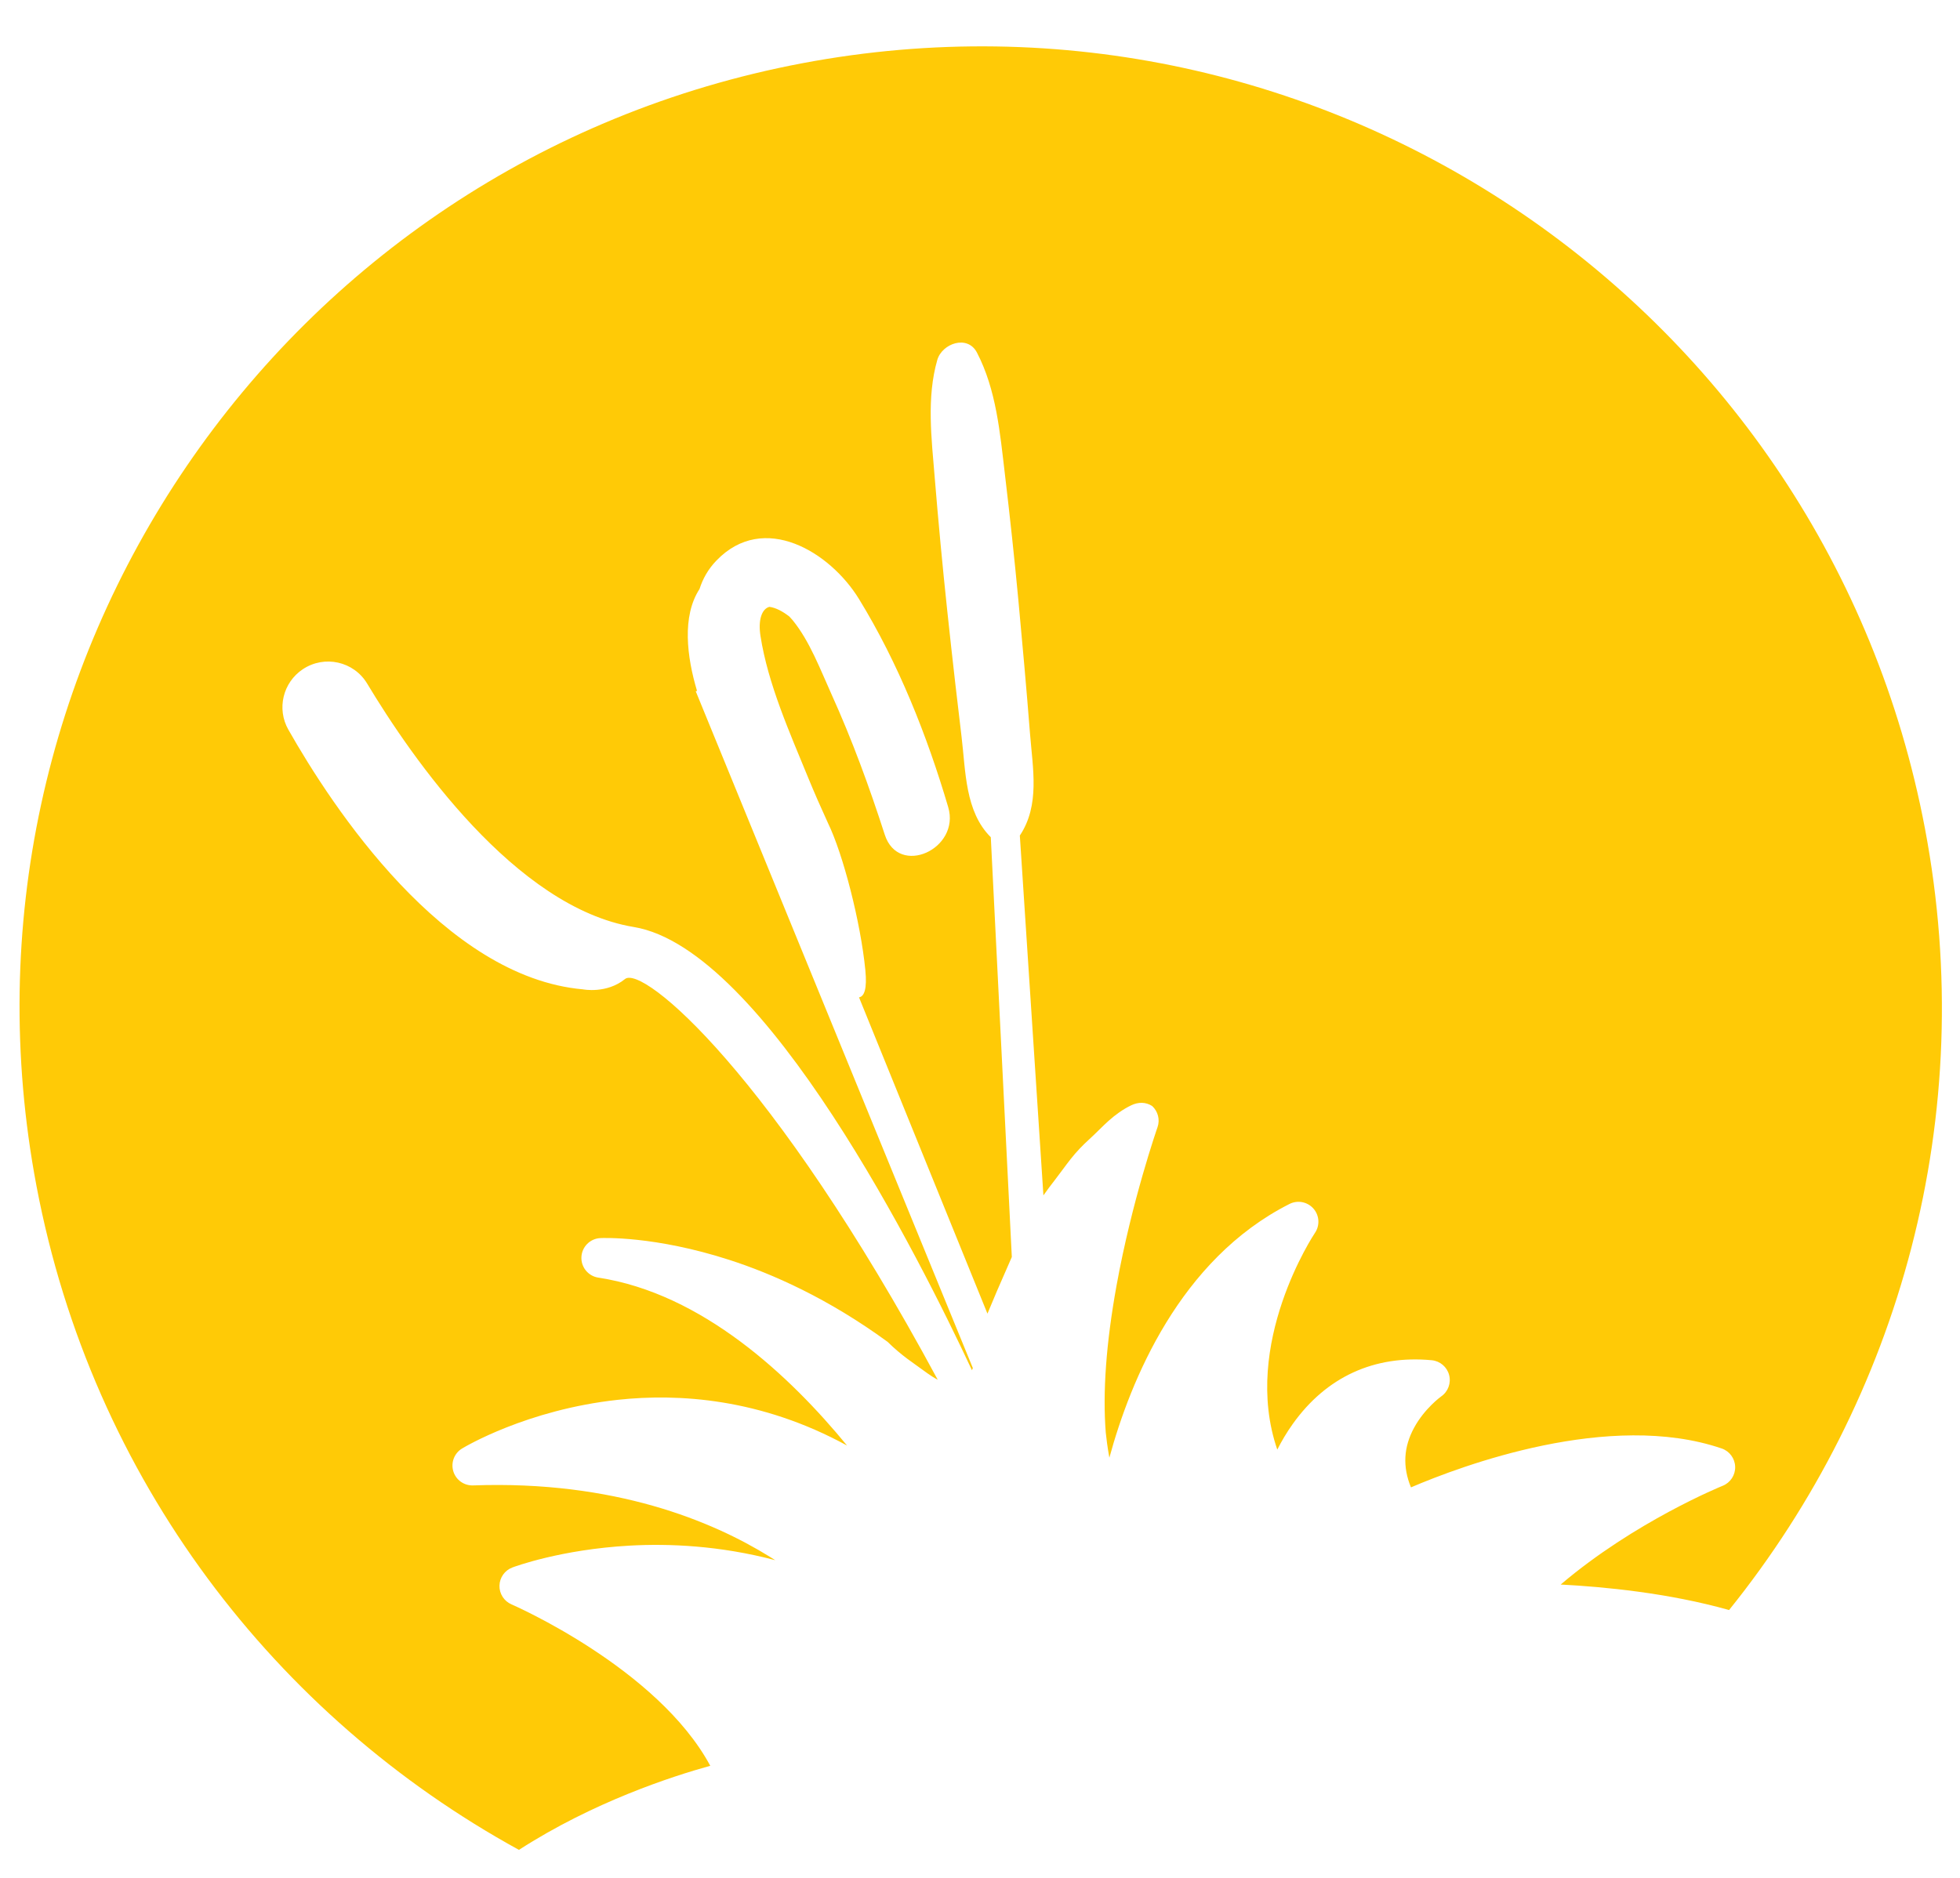 <?xml version="1.0" encoding="utf-8"?>
<!-- Generator: Adobe Illustrator 26.5.0, SVG Export Plug-In . SVG Version: 6.00 Build 0)  -->
<svg version="1.1" id="Layer_1" xmlns="http://www.w3.org/2000/svg" xmlns:xlink="http://www.w3.org/1999/xlink" x="0px" y="0px"
	 viewBox="0 0 621.08 595.28" style="enable-background:new 0 0 621.08 595.28;" xml:space="preserve">
<style type="text/css">
	.st0{fill:#FFCA06;}
</style>
<path class="st0" d="M162.67,238.35c-0.79-0.78-1.69-1.47-2.6-2.1c-0.42-0.29-0.84-0.56-1.28-0.82c-0.23-0.14-0.46-0.28-0.69-0.42
	c-0.13-0.08-0.26-0.17-0.41-0.21c-0.15-0.03-0.28,0-0.42,0c-0.26,0-0.39,0.24-0.36,0.47c-0.02,0.54,0.57,0.96,0.92,1.3
	c0.38,0.37,0.75,0.73,1.15,1.08c0.81,0.7,1.6,1.4,2.36,2.15c0.37,0.36,1.06,0.34,1.39-0.06
	C163.09,239.31,163.07,238.73,162.67,238.35z"/>
<path class="st0" d="M609.98,262.63C578.7,97.38,419.38-11.22,254.13,20.06C88.88,51.34-19.72,210.66,11.56,375.9
	c17.62,93.07,75.85,168.17,152.88,210.43c23.53-15.18,48.43-23.28,60.63-26.65c-16.66-30.95-62.49-50.95-62.98-51.16
	c-2.36-1.02-3.87-3.36-3.82-5.93c0.06-2.57,1.67-4.85,4.07-5.76c0.61-0.23,15.31-5.72,37.26-6.94c12.31-0.68,28.42-0.04,46.06,4.62
	c-0.59-0.38-1.19-0.76-1.8-1.13c-18.08-11.2-49.06-24.2-93.95-22.57c-2.87,0.1-5.45-1.74-6.27-4.49c-0.82-2.75,0.31-5.71,2.77-7.2
	c0.82-0.5,20.53-12.3,49.36-15.44c19.25-2.09,45.32-0.45,72.64,14.49c-18-21.95-45.84-48.2-78.82-53.22
	c-3.2-0.49-5.51-3.32-5.35-6.55c0.16-3.23,2.75-5.82,5.98-5.98c0.69-0.03,17.16-0.76,40.89,6.91c13.57,4.38,31.31,12.2,50.18,26
	c1.01,1.01,2.07,1.97,3.16,2.9c2.02,1.73,4.16,3.28,6.33,4.81c2.05,1.44,4.11,3.1,6.36,4.27c-52.46-97.33-93.51-131.53-99.09-127
	c-5.87,4.76-13.32,3.27-13.32,3.27c-44.09-3.88-79.49-57.87-93.36-82.32c-3.74-6.59-1.72-14.95,4.59-19.15
	c6.85-4.56,16.14-2.51,20.38,4.55c14.15,23.54,46.92,70.95,84.5,77.16c41.43,6.84,90.99,105.84,107.15,140.48
	c0.11-0.22,0.18-0.46,0.28-0.69l-81.2-198.38c-0.23-0.53-0.43-1.07-0.66-1.6l-5.94-14.52l0.4-0.14
	c-3.23-10.76-4.82-23.66,0.79-32.27c1.03-3.24,2.72-6.3,5.38-9.05c15.01-15.57,36-2.72,45.16,12.22
	c12.44,20.28,21.56,43.22,28.27,65.97c3.91,13.25-15.74,22.26-20.11,8.71c-4.89-15.16-10.34-30.06-16.91-44.58
	c-3.47-7.66-6.87-16.77-12.24-23.35c-0.36-0.44-0.71-0.83-1.06-1.19c-2.18-1.7-4.33-2.82-6.35-3.09c-2.39,0.65-3.62,4.11-2.82,9.23
	c2.37,15.27,9.31,30.74,15.13,44.97c1.98,4.83,4.09,9.6,6.26,14.34c4.75,9.73,10.36,31.43,11.84,46.63c0.58,5.94-0.34,8.34-2.01,8.6
	l40.7,100.26c1.96-4.77,4-9.51,6.09-14.22c0.55-1.24,1.09-2.49,1.63-3.74l-6.66-133.05c-8.19-8.13-7.94-20.93-9.27-31.88
	c-0.69-5.67-1.35-11.34-2-17.01c-0.87-7.63-1.72-15.27-2.53-22.91c-1.5-14.09-2.82-28.17-3.98-42.3c-1-12.25-2.61-25.25,0.83-37.19
	c1.5-5.19,9.56-8.08,12.56-2.32c6.14,11.8,7.3,25.42,8.85,38.49c1.58,13.3,3.02,26.59,4.27,39.92c1.32,14.1,2.58,28.2,3.69,42.31
	c0.88,11.17,3.2,22.71-3.22,32.36l7.47,114.05c1.17-1.66,2.39-3.29,3.65-4.9c1.71-2.2,3.3-4.48,5.03-6.67
	c1.82-2.3,3.8-4.36,5.97-6.32c2.06-1.87,3.95-3.9,6.02-5.75c2.12-1.9,4.62-3.71,7.2-4.93c2.18-1.03,4.52-1.08,6.59,0.24
	c1.84,1.7,2.54,4.33,1.7,6.72c-0.08,0.23-8.12,23.26-13.01,50.31c-3.28,18.15-4.4,33.77-3.39,46.48c0.19,1.88,0.54,4.64,1.14,7.97
	c6.68-24.5,22.33-62.87,57.08-80.43c2.57-1.3,5.69-0.69,7.59,1.47c1.9,2.16,2.09,5.34,0.47,7.71c-0.26,0.38-23.43,35.24-11.93,68.68
	c1.33-2.62,2.95-5.4,4.91-8.14c10.63-14.92,25.85-21.9,44.03-20.19c2.64,0.25,4.84,2.12,5.51,4.68c0.67,2.56-0.32,5.27-2.5,6.78
	c-0.03,0.02-5.24,3.76-8.59,9.92c-3.35,6.16-3.69,12.39-1,18.92c16.04-6.87,62.96-24.45,98.46-12.33c2.5,0.85,4.2,3.17,4.27,5.81
	c0.07,2.64-1.51,5.04-3.96,6.02c-0.32,0.13-27.85,11.31-51.33,31.3c13.64,0.7,34.2,2.67,53.36,8.08
	C601.9,443.21,627.24,353.82,609.98,262.63z"/>
</svg>
